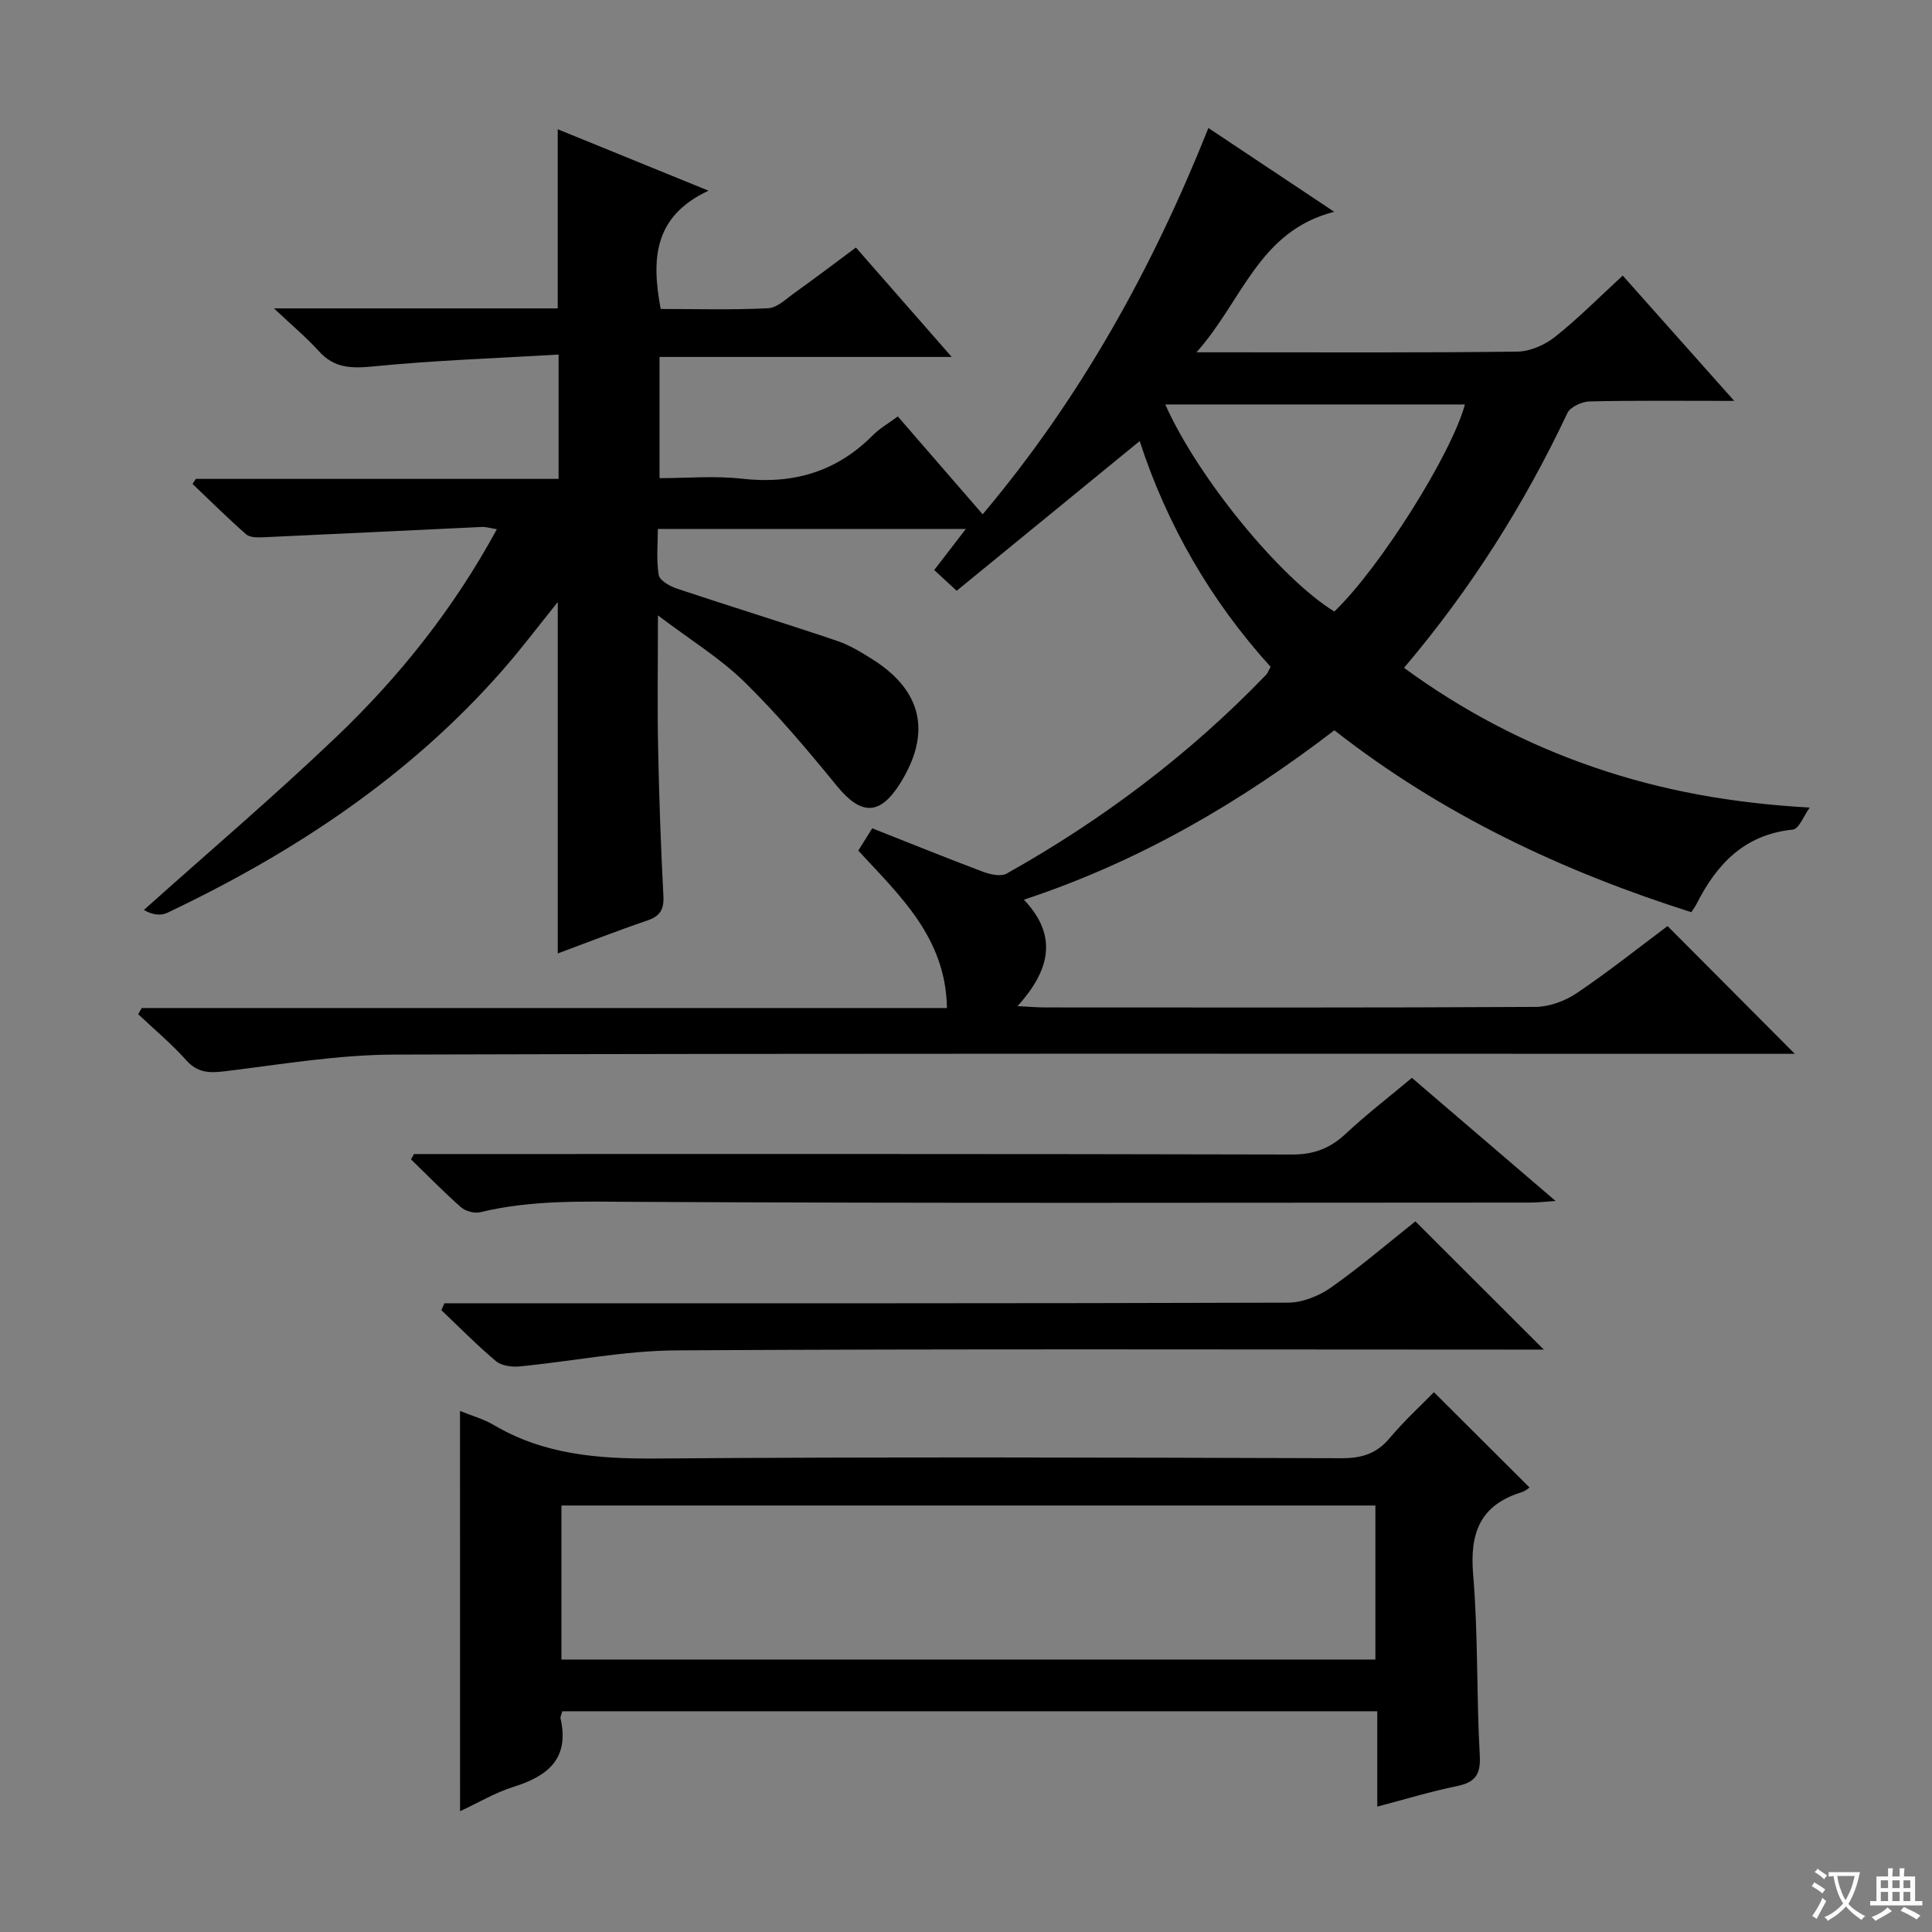 <svg enable-background="new 0 0 400 400" viewBox="0 0 400 400" xmlns="http://www.w3.org/2000/svg"><rect x="0" y="0" width="400" height="400" fill="#808080" stroke="none"/><path d="m377.9 391.2c-.2.3-.4.5-.6.8-.7-.6-1.4-1-2.2-1.5.2-.3.4-.5.5-.8.6.4 1.4.8 2.3 1.5zm-1.8 6.1c-.2-.2-.5-.4-.9-.6.4-.6.8-1.2 1.2-1.9s.7-1.3.9-1.9c.3.3.5.5.8.7-.7 1.3-1.4 2.6-2 3.7zm2.2-9c-.3.3-.5.5-.6.8-.6-.6-1.3-1.1-2-1.5.3-.3.5-.5.6-.7.6.5 1.3.9 2 1.4zm.3.2v-.9h2 4.5c-.3 1.3-.6 2.5-1 3.6s-.9 2.1-1.4 3c.4.5 1 1 1.6 1.4s1.2.8 1.9 1.1c-.3.2-.5.4-.8.8-.4-.3-1-.7-1.6-1.2s-1.2-1.1-1.6-1.6c-.5.6-1.1 1.1-1.7 1.6s-1.4.9-2.1 1.4c-.1-.3-.3-.5-.7-.8.6-.2 1.2-.5 1.9-1s1.4-1.1 2-1.8c-.5-.8-.9-1.6-1.2-2.5s-.6-2-.8-3.2c-.4.1-.7.1-1 .1zm2.5 2.7c.3 1 .7 1.7 1 2.2.3-.5.6-1.1 1-2s.6-1.9.9-3h-3.2-.4c.1.9.3 1.8.7 2.8z" fill="#fafbfa"/><path d="m396.5 388.5v1.5 3.6h1.5v.9c-.4 0-1 0-1.7 0h-7.9c-.5 0-.9 0-1.2 0v-.9h1.3v-3.5c0-.7 0-1.2 0-1.6h2.4c0-.8 0-1.4 0-1.7h1c0 .3-.1.8-.1 1.7h1.5c0-.8 0-1.4 0-1.7h1c0 .3-.1.9-.1 1.7zm-8.2 9.2c-.2-.3-.5-.5-.8-.8.8-.3 1.4-.6 1.9-.9s1-.7 1.4-1.1c.3.3.6.5.9.8-1.6 1-2.8 1.6-3.4 2zm2.6-6.8v-1.6h-1.5v1.6zm0 2.7v-1.9h-1.5v1.9zm2.4-2.7v-1.6h-1.5v1.6zm0 2.7v-1.9h-1.5v1.9zm.2 2 .7-.8c.4.2.9.5 1.6.8s1.3.7 1.8 1c-.3.3-.5.5-.8.8-.4-.3-1.5-1-3.3-1.8zm2-4.7v-1.6h-1.4v1.6zm0 2.7v-1.9h-1.4v1.9z" fill="#fafbfa"/><g fill="#010000"><path d="m56.72 63.85h58.75c0-12.43 0-24.5 0-37.09 9.94 4.05 19.87 8.1 31.22 12.72-11.43 5.33-11.82 14.26-9.9 24.49 7.34 0 14.8.22 22.24-.15 1.87-.09 3.73-1.94 5.46-3.17 4.17-2.99 8.26-6.09 12.72-9.4 6.54 7.47 12.84 14.66 19.83 22.65-20.71 0-40.41 0-60.49 0v25.1c5.59 0 11.39-.53 17.06.11 10.59 1.2 19.59-1.41 27.14-9.03 1.38-1.39 3.15-2.39 5.13-3.86 5.86 6.75 11.59 13.37 17.57 20.26 20.25-24.04 35.09-50.79 46.74-79.98 8.65 5.76 16.88 11.25 26.04 17.35-15.66 4.01-18.93 18.35-28.51 29.09h6.41c20 0 40 .11 59.99-.14 2.65-.03 5.71-1.37 7.82-3.05 4.79-3.79 9.12-8.18 14.03-12.69 7.6 8.55 14.94 16.79 23.08 25.94-10.77 0-20.35-.11-29.93.11-1.59.04-3.99 1.12-4.6 2.39-8.92 18.9-19.97 36.42-33.83 52.77 12.25 8.96 25.25 15.75 39.28 20.57 14.08 4.84 28.56 7.45 44.71 8.36-1.16 1.58-2.2 4.42-3.51 4.56-9.98 1.02-15.74 7.11-19.93 15.42-.22.43-.52.83-1.07 1.68-26.56-8.44-51.49-20.11-73.9-37.66-19.42 14.87-40.25 27.13-64.28 35.07 7.25 7.63 5.23 14.78-1.32 22.04 2.51.12 4.12.27 5.73.27 33.83.01 67.66.08 101.49-.11 2.89-.02 6.15-1.23 8.57-2.86 6.6-4.45 12.84-9.43 18.79-13.88 8.91 8.94 17.52 17.6 26.34 26.45-1.65 0-3.56 0-5.46 0-94.82 0-189.64-.12-284.46.16-11.73.03-23.47 2.04-35.16 3.46-3.23.39-5.63.32-7.98-2.32-3.04-3.4-6.59-6.35-9.92-9.5.24-.43.49-.85.73-1.28h166.72c-.25-14.61-9.77-23.25-18.36-32.59.83-1.33 1.6-2.56 2.89-4.62 7.65 3.02 15.28 6.12 22.99 9.02 1.48.56 3.66 1.02 4.85.35 19.86-11.14 37.88-24.71 53.7-41.15.33-.34.49-.85.94-1.65-12.46-13.72-21.54-29.59-27.11-46.74-12.7 10.39-25.28 20.67-37.89 30.99-1.88-1.74-3.09-2.85-4.65-4.29 2.23-2.9 4.21-5.47 6.55-8.51-21.25 0-42.1 0-63.77 0 0 3.06-.34 6.37.18 9.53.19 1.15 2.33 2.35 3.81 2.84 11.01 3.67 22.11 7.09 33.11 10.8 2.63.89 5.1 2.41 7.47 3.91 10.2 6.49 12.08 15.23 5.61 25.58-4.21 6.74-8.12 6.67-13.13.53-6.07-7.44-12.29-14.83-19.14-21.53-5.02-4.91-11.17-8.67-17.89-13.76 0 10.17-.14 18.91.04 27.65.2 10.15.56 20.29 1.09 30.43.15 2.84-.71 4.2-3.38 5.11-6.1 2.07-12.1 4.43-18.49 6.8 0-24.43 0-48.37 0-72.75-3.93 4.87-7.49 9.61-11.38 14.05-19.32 22.05-43.23 37.83-69.49 50.3-1.37.65-3.19.38-4.81-.61 13.33-11.94 26.97-23.54 39.91-35.9 13.02-12.44 24.22-26.48 33.16-42.92-1.36-.22-2.25-.51-3.12-.47-15.11.7-30.21 1.46-45.31 2.14-1.17.05-2.72.05-3.49-.62-3.81-3.35-7.42-6.93-11.09-10.43.23-.35.46-.69.69-1.04h75.1c0-8.4 0-16.45 0-25.74-12.84.76-25.58 1.19-38.24 2.44-4.57.45-8.18.45-11.42-3.17-2.53-2.81-5.46-5.23-9.27-8.83zm219.54 62.76c9.6-9.23 24.34-32.79 27.03-42.87-20.51 0-41.12 0-62.03 0 6.72 15.14 23.81 36 35 42.87z"/><path d="m95.24 292.12c2.41.99 4.85 1.65 6.95 2.89 10.42 6.17 21.69 7.05 33.57 6.96 47.32-.36 94.65-.2 141.98-.06 4.17.01 7.26-.92 9.97-4.16 2.99-3.56 6.44-6.72 9.17-9.51 6.77 6.75 13.28 13.24 19.79 19.73-.04.02-.8.72-1.7 1-8.54 2.66-10.7 8.44-9.97 17.02 1.05 12.42.67 24.95 1.37 37.41.23 4.07-.98 5.63-4.79 6.41-5.35 1.09-10.59 2.7-16.43 4.23 0-6.71 0-13.08 0-19.74-56.55 0-112.6 0-168.73 0-.15.6-.45 1.1-.36 1.51 1.88 8.28-2.62 11.92-9.75 14.14-3.75 1.17-7.21 3.25-11.06 5.04-.01-27.69-.01-55-.01-82.87zm21 51.47h168.52c0-10.76 0-21.19 0-31.89-56.25 0-112.26 0-168.52 0z"/><path d="m85.72 238.93h5.44c58.79 0 117.59-.05 176.38.1 4.52.01 7.85-1.29 11.07-4.29 4.24-3.97 8.87-7.53 13.71-11.58 9.7 8.31 19.33 16.57 29.75 25.49-2.38.16-3.77.33-5.16.33-61.79.01-123.58.18-185.37-.15-10.83-.06-21.51-.43-32.12 2.15-1.2.29-3.04-.21-3.97-1.03-3.59-3.16-6.93-6.59-10.36-9.92.2-.36.42-.73.63-1.1z"/><path d="m92.01 269.83h5.32c56.44 0 112.89.05 169.33-.13 3-.01 6.4-1.37 8.89-3.12 6.21-4.38 12.01-9.36 17.49-13.71 8.93 8.92 17.57 17.55 26.59 26.55-1.9 0-3.81 0-5.71 0-57.94 0-115.88-.18-173.82.16-10.86.06-21.71 2.28-32.58 3.33-1.6.15-3.71-.15-4.85-1.11-3.94-3.31-7.55-7-11.29-10.54.2-.48.41-.96.63-1.43z"/></g></svg>